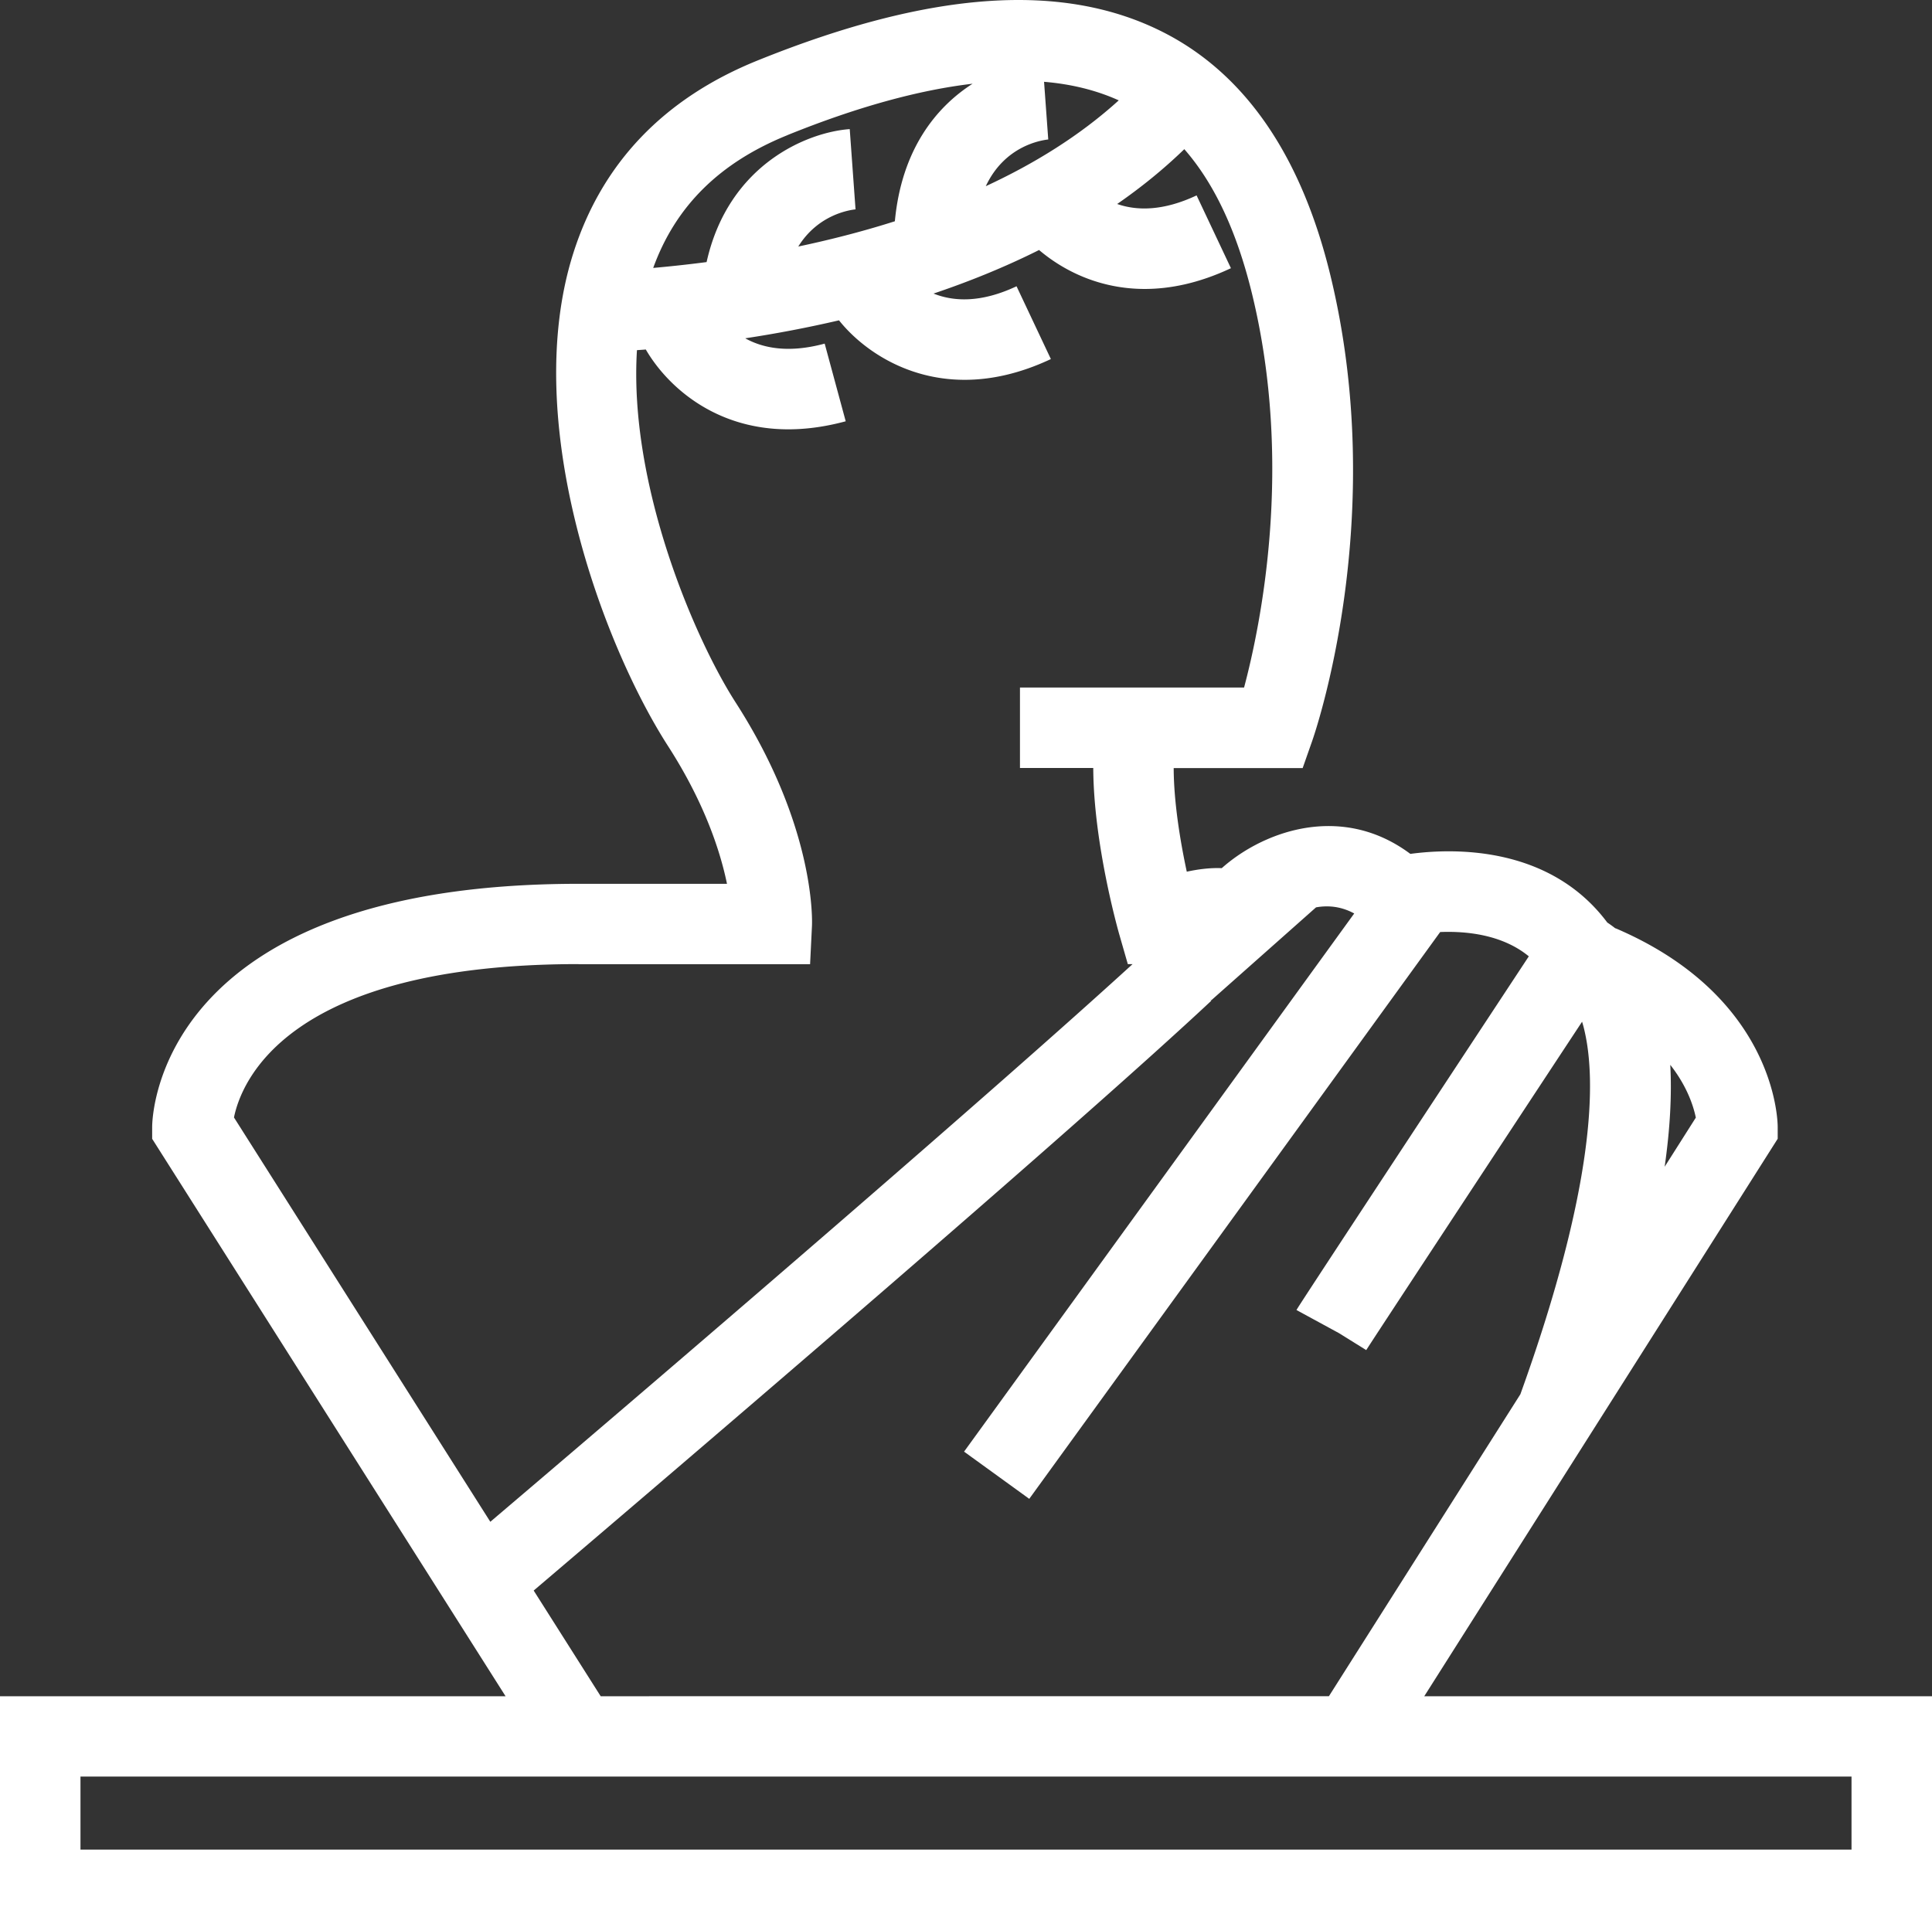 <svg id="Layer_1" data-name="Layer 1" xmlns="http://www.w3.org/2000/svg" viewBox="0 0 360.1 359.83"><rect x="0" y="0" width="360.1" height="359.83" fill="#333333" stroke="none"/><defs><style>.cls-1,.cls-2{stroke-width:0;stroke:#fff;fill:#fff}.cls-2{fill:none}</style></defs><path class="cls-2" d="M131.69 48.86c4.06-18.2 18.76-24.22 26.68-24.79l1.08 14.96h.1c-1.48.14-7.14 1.09-10.77 6.93 5.82-1.23 11.9-2.77 18-4.71 1.25-13.33 7.67-21.27 14.49-25.64-10.08 1.18-21.58 4.36-34.49 9.57-12.65 5.11-20.85 13.23-25.04 24.76 3-.26 6.34-.62 9.95-1.09zm79.39 130.91h-.89l-1.56-5.43c-.22-.77-4.82-16.95-4.88-31.13h-13.66v-15h41.77c3.08-11.56 9.29-41.54 1.45-73.54-2.83-11.55-6.99-20.43-12.59-26.83-3.89 3.77-8.09 7.16-12.51 10.22 3.52 1.23 8.41 1.41 14.8-1.6l6.4 13.57c-5.86 2.76-11.24 3.87-16.06 3.87-8.47 0-15.19-3.42-19.7-7.26-6.43 3.22-13.06 5.89-19.67 8.12 3.56 1.44 8.66 1.85 15.47-1.36l6.4 13.57c-5.86 2.76-11.24 3.87-16.06 3.87-11.27 0-19.43-6.05-23.43-11.09a226 226 0 0 1-17.48 3.35c3.25 1.81 8.02 2.83 14.81.99l3.92 14.48c-3.85 1.04-7.42 1.5-10.69 1.5-14.02 0-22.79-8.37-26.57-14.88l-1.65.12c-1.56 25.22 10.82 53.92 18.4 65.69 14.93 23.2 14.26 40.9 14.22 41.65l-.35 7.14h-43.15c-54.26 0-62.88 21.87-64.25 28.59l47.78 75.38c39.5-33.59 94.56-81 119.71-103.97zM194.6 15.26l.78 10.75h.1c-1.62.15-8.24 1.27-11.74 8.71 8.98-4.16 17.51-9.4 24.78-16-4.12-1.86-8.75-3.03-13.92-3.46zm115.67 202.26l5.81-9.16c-.44-2.14-1.61-5.82-4.76-9.84.3 5.63-.04 11.96-1.05 19zm-206.56 113.7H15v13.61h330.1v-13.61H103.71z"/><path class="cls-1" d="M265.47 316.22l65.87-103.92v-2.18c0-1.34-.48-24.35-30.24-37.07 0 .02 0 .03.01.05-.54-.43-1.06-.8-1.53-1.11-10.77-14.4-28.75-13.87-36.71-12.8-5.2-3.88-10.67-5.3-15.85-5.18-7.68.18-14.72 3.76-19.3 7.84-2.13-.09-4.36.19-6.52.66-1.16-5.4-2.42-12.8-2.44-19.32h24.04l1.76-5.01c.59-1.69 14.42-41.89 3.35-87.09-5.42-22.12-15.84-37.27-30.96-45.01-18.67-9.56-43.45-7.86-75.76 5.2-17.45 7.05-29 19.14-34.33 35.91-9.99 31.45 5.53 73.06 17.66 91.91 6.88 10.69 9.77 19.78 10.98 25.67h-27.64c-78.6 0-79.5 43.51-79.5 45.36v2.18l65.87 103.92H0v43.61h360.1v-43.61h-94.63zm44.8-98.7c1.01-7.04 1.35-13.37 1.05-19 3.15 4.02 4.32 7.7 4.76 9.84l-5.81 9.16zM183.74 34.71c3.49-7.43 10.12-8.55 11.74-8.72h-.1l-.78-10.74c5.17.43 9.8 1.6 13.92 3.46-7.27 6.6-15.8 11.84-24.78 16zm-36.95-9.53c12.91-5.22 24.41-8.39 34.49-9.57-6.83 4.37-13.24 12.3-14.49 25.64-6.1 1.94-12.18 3.48-18 4.71 3.63-5.84 9.3-6.79 10.77-6.94h-.1l-1.08-14.95c-7.92.57-22.62 6.59-26.68 24.79-3.6.47-6.95.82-9.95 1.09 4.18-11.53 12.39-19.65 25.04-24.76zm-38.95 154.58h43.15l.35-7.14c.04-.74.71-18.44-14.22-41.65-7.58-11.78-19.96-40.48-18.4-65.69.53-.04 1.09-.07 1.65-.12 3.78 6.51 12.55 14.88 26.57 14.88 3.28 0 6.84-.46 10.69-1.5l-3.92-14.48c-6.79 1.84-11.56.82-14.81-.99a226 226 0 0 0 17.48-3.35c4.01 5.04 12.16 11.09 23.43 11.09 4.82 0 10.2-1.11 16.06-3.87l-6.4-13.57c-6.81 3.21-11.9 2.79-15.47 1.36 6.61-2.23 13.24-4.9 19.67-8.12 4.52 3.84 11.24 7.26 19.7 7.26 4.82 0 10.2-1.11 16.06-3.87l-6.4-13.57c-6.39 3.01-11.28 2.83-14.8 1.6 4.42-3.06 8.62-6.45 12.51-10.22 5.6 6.4 9.76 15.28 12.59 26.83 7.84 32 1.63 61.98-1.45 73.54h-41.77v15h13.66c.06 14.18 4.66 30.37 4.88 31.13l1.56 5.43h.89c-25.15 22.97-80.21 70.39-119.71 103.97l-47.78-75.38c1.37-6.72 9.99-28.59 64.25-28.59zm-8.36 116.76c10.41-8.86 38.89-33.13 66.9-57.38 20.56-17.8 36.85-32.11 48.42-42.53 4.28-3.86 7.94-7.2 10.95-10.02-.05-.09-.09-.18-.14-.27l.15.17 19.53-17.33c2.17-.39 4.62-.22 7.12 1.14l-20.88 28.81-51.84 71.52 12.15 8.8 55.84-77.04 20.75-28.63c4.8-.19 11.55.44 16.52 4.53-6.66 10.11-12.29 18.66-17.05 25.89-25.75 39.13-26.08 39.73-26.25 40.05l7.92 4.31 5.08 3.16c1.02-1.64 20.48-31.22 36.48-55.53 1.28-1.94 2.53-3.84 3.75-5.69.19.61.37 1.29.53 2.04 1.98 8.91 2.08 28.25-12.03 67.41l-35.69 56.3H111.96l-12.48-19.69zm245.62 48.3H15v-13.61h330.1v13.61z"/></svg>